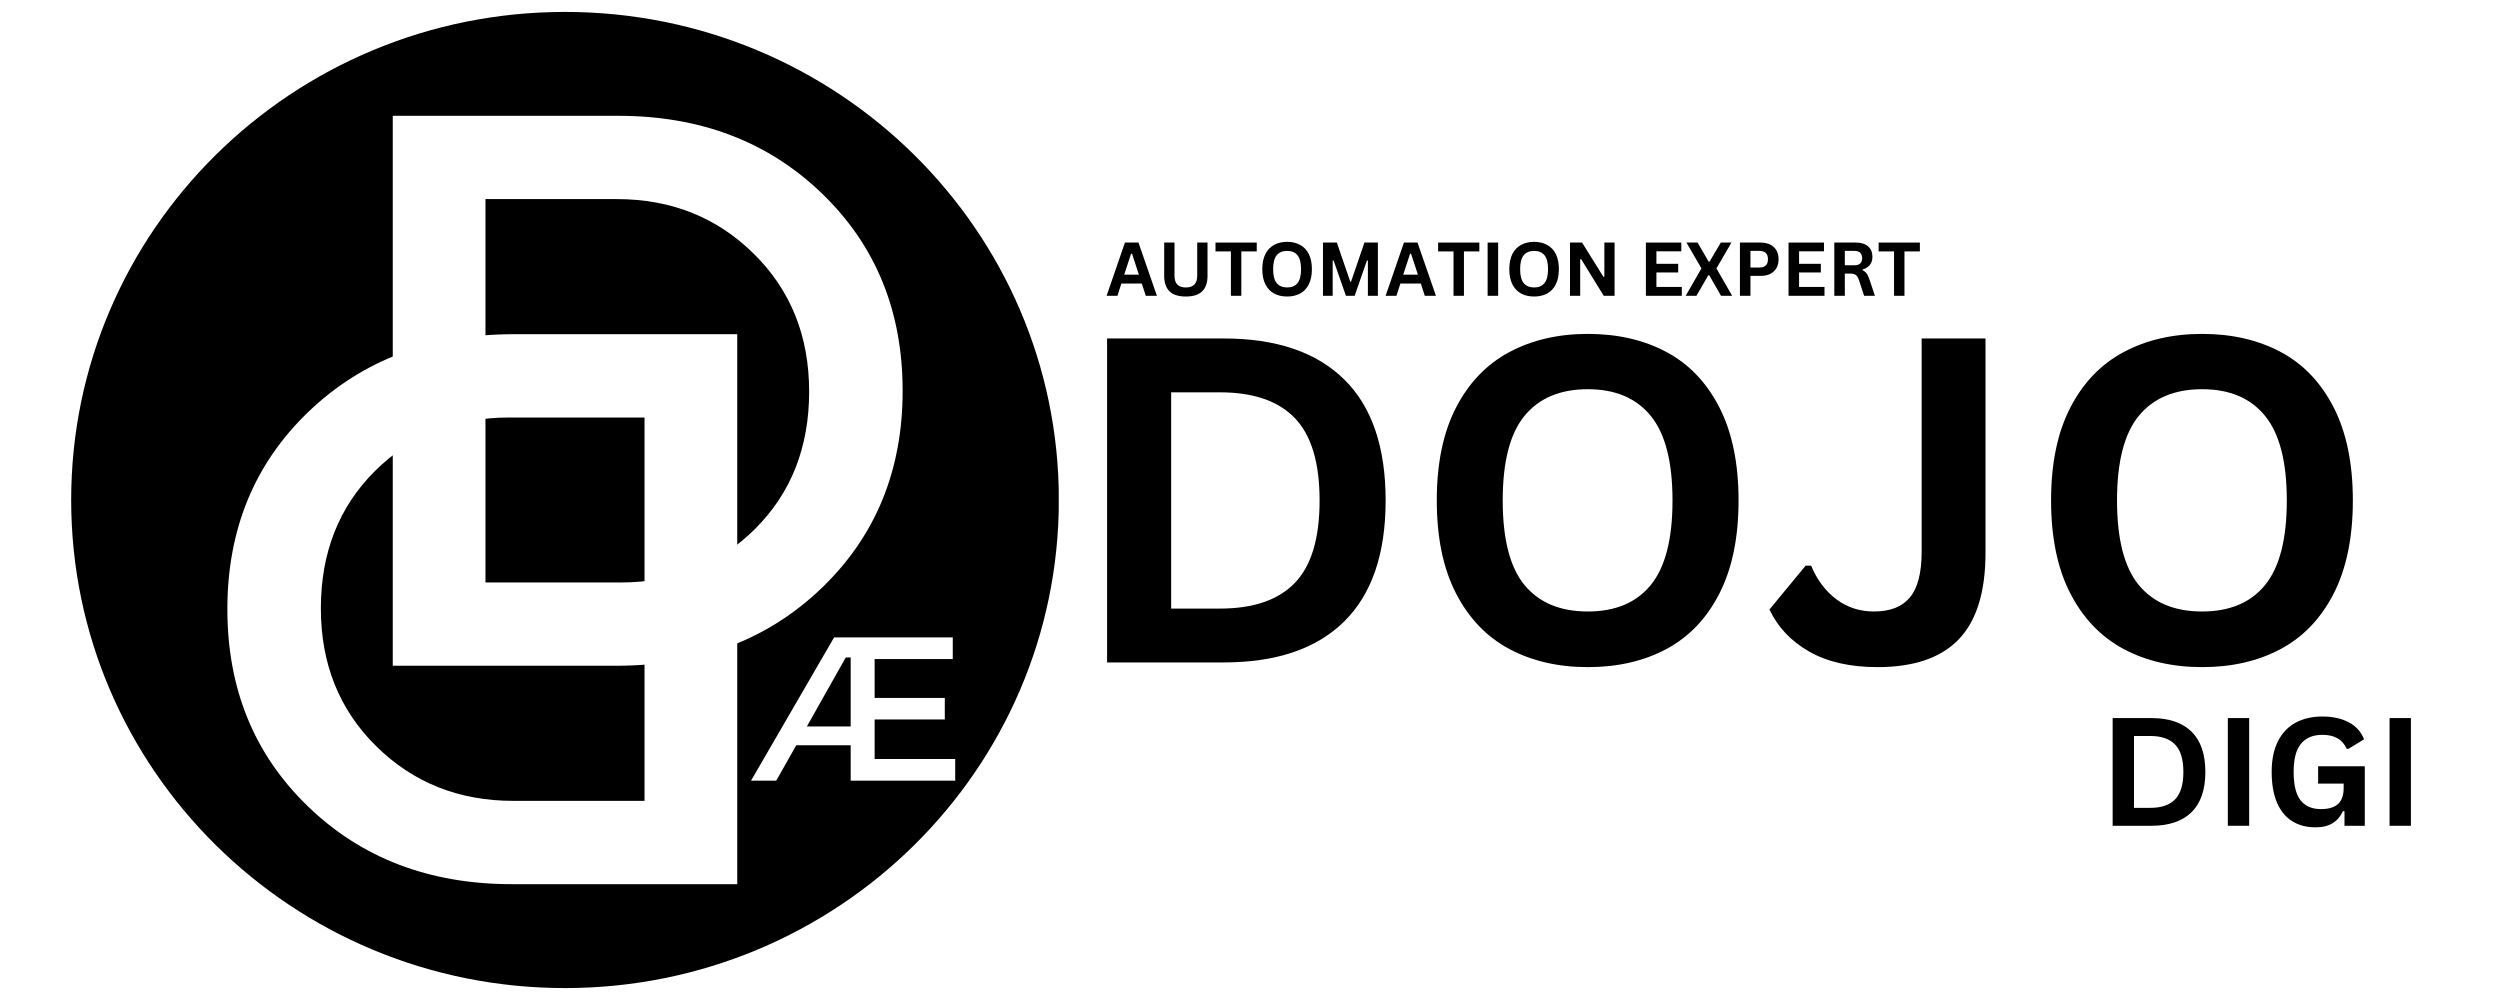 <svg xmlns="http://www.w3.org/2000/svg" xmlns:xlink="http://www.w3.org/1999/xlink" width="500" zoomAndPan="magnify" viewBox="0 0 375 150" height="200" preserveAspectRatio="xMidYMid meet" version="1.0"><defs><g/><clipPath id="916c04c3bd"><path d="M 15 5.324 L 156 5.324 L 156 144.676 L 15 144.676 Z M 15 5.324 " clip-rule="nonzero"/></clipPath><clipPath id="e8cdfbc4bd"><path d="M 85.5 5.324 C 46.562 5.324 15 36.52 15 75 C 15 113.48 46.562 144.676 85.5 144.676 C 124.438 144.676 156 113.48 156 75 C 156 36.52 124.438 5.324 85.5 5.324 Z M 85.5 5.324 " clip-rule="nonzero"/></clipPath><clipPath id="4326393403"><path d="M 9.75 0 L 159.75 0 L 159.75 150 L 9.75 150 Z M 9.75 0 " clip-rule="nonzero"/></clipPath><clipPath id="997192401d"><path d="M 10.676 1.789 L 158.949 1.789 L 158.949 148.211 L 10.676 148.211 Z M 10.676 1.789 " clip-rule="nonzero"/></clipPath><clipPath id="e848a0d322"><path d="M 84.75 1.789 C 43.84 1.789 10.676 34.566 10.676 75 C 10.676 115.434 43.84 148.211 84.75 148.211 C 125.66 148.211 158.828 115.434 158.828 75 C 158.828 34.566 125.66 1.789 84.75 1.789 Z M 84.75 1.789 " clip-rule="nonzero"/></clipPath></defs><rect x="-37.5" width="450" fill="#ffffff" y="-15" height="180" fill-opacity="1"/><rect x="-37.5" width="450" fill="#ffffff" y="-15" height="180" fill-opacity="1"/><g clip-path="url(#916c04c3bd)"><g clip-path="url(#e8cdfbc4bd)"><path fill="#000000" d="M 15 5.324 L 155.988 5.324 L 155.988 144.676 L 15 144.676 Z M 15 5.324 " fill-opacity="1" fill-rule="nonzero"/></g></g><g fill="#ffffff" fill-opacity="1"><g transform="translate(120.408, 51.331)"><g><path d="M -10.312 78.516 L -42.5 78.516 C -54.238 78.516 -63.941 74.812 -71.609 67.406 C -79.273 60 -83.109 50.613 -83.109 39.25 C -83.109 27.883 -79.254 18.5 -71.547 11.094 C -63.848 3.695 -54.055 0 -42.172 0 L -10.312 0 Z M -23.547 66.625 L -23.547 11.891 L -42.844 11.891 C -50.539 11.891 -56.953 14.445 -62.078 19.562 C -67.203 24.688 -69.766 31.211 -69.766 39.141 C -69.766 47.066 -67.129 53.629 -61.859 58.828 C -56.586 64.023 -50.062 66.625 -42.281 66.625 Z M -23.547 66.625 "/></g></g></g><g fill="#ffffff" fill-opacity="1"><g transform="translate(50.591, 98.663)"><g><path d="M 10.312 -78.516 L 42.5 -78.516 C 54.238 -78.516 63.941 -74.812 71.609 -67.406 C 79.273 -60 83.109 -50.613 83.109 -39.25 C 83.109 -27.883 79.254 -18.5 71.547 -11.094 C 63.848 -3.695 54.055 0 42.172 0 L 10.312 0 Z M 23.547 -66.625 L 23.547 -11.891 L 42.844 -11.891 C 50.539 -11.891 56.953 -14.445 62.078 -19.562 C 67.203 -24.688 69.766 -31.211 69.766 -39.141 C 69.766 -47.066 67.129 -53.629 61.859 -58.828 C 56.586 -64.023 50.062 -66.625 42.281 -66.625 Z M 23.547 -66.625 "/></g></g></g><g fill="#000000" fill-opacity="1"><g transform="translate(159.751, 99.365)"><g><path d="M 23.797 -48.594 C 31.68 -48.594 37.703 -46.551 41.859 -42.469 C 46.016 -38.395 48.094 -32.336 48.094 -24.297 C 48.094 -16.273 46.016 -10.219 41.859 -6.125 C 37.703 -2.039 31.68 0 23.797 0 L 6.312 0 L 6.312 -48.594 Z M 23.234 -8.078 C 28.234 -8.078 31.973 -9.352 34.453 -11.906 C 36.941 -14.469 38.188 -18.598 38.188 -24.297 C 38.188 -29.984 36.941 -34.109 34.453 -36.672 C 31.973 -39.234 28.234 -40.516 23.234 -40.516 L 15.922 -40.516 L 15.922 -8.078 Z M 23.234 -8.078 "/></g></g></g><g fill="#000000" fill-opacity="1"><g transform="translate(211.689, 99.365)"><g><path d="M 26.484 0.703 C 22.035 0.703 18.109 -0.203 14.703 -2.016 C 11.305 -3.836 8.645 -6.613 6.719 -10.344 C 4.789 -14.082 3.828 -18.734 3.828 -24.297 C 3.828 -29.859 4.789 -34.504 6.719 -38.234 C 8.645 -41.961 11.305 -44.734 14.703 -46.547 C 18.109 -48.367 22.035 -49.281 26.484 -49.281 C 30.941 -49.281 34.863 -48.379 38.25 -46.578 C 41.645 -44.773 44.301 -42 46.219 -38.25 C 48.133 -34.508 49.094 -29.859 49.094 -24.297 C 49.094 -18.734 48.133 -14.078 46.219 -10.328 C 44.301 -6.586 41.645 -3.812 38.25 -2 C 34.863 -0.195 30.941 0.703 26.484 0.703 Z M 26.484 -7.641 C 30.609 -7.641 33.754 -8.961 35.922 -11.609 C 38.098 -14.266 39.188 -18.492 39.188 -24.297 C 39.188 -30.098 38.098 -34.328 35.922 -36.984 C 33.754 -39.648 30.609 -40.984 26.484 -40.984 C 22.336 -40.984 19.172 -39.648 16.984 -36.984 C 14.805 -34.328 13.719 -30.098 13.719 -24.297 C 13.719 -18.492 14.805 -14.266 16.984 -11.609 C 19.172 -8.961 22.336 -7.641 26.484 -7.641 Z M 26.484 -7.641 "/></g></g></g><g fill="#000000" fill-opacity="1"><g transform="translate(264.623, 99.365)"><g><path d="M 17.016 0.703 C 12.891 0.703 9.461 -0.078 6.734 -1.641 C 4.016 -3.203 2.035 -5.301 0.797 -7.938 L 6.219 -14.516 L 7.047 -14.516 C 7.93 -12.391 9.188 -10.711 10.812 -9.484 C 12.445 -8.254 14.336 -7.641 16.484 -7.641 C 18.898 -7.641 20.691 -8.344 21.859 -9.75 C 23.035 -11.156 23.625 -13.441 23.625 -16.609 L 23.625 -48.594 L 33.203 -48.594 L 33.203 -16.453 C 33.203 -10.578 31.863 -6.25 29.188 -3.469 C 26.52 -0.688 22.461 0.703 17.016 0.703 Z M 17.016 0.703 "/></g></g></g><g fill="#000000" fill-opacity="1"><g transform="translate(303.834, 99.365)"><g><path d="M 26.484 0.703 C 22.035 0.703 18.109 -0.203 14.703 -2.016 C 11.305 -3.836 8.645 -6.613 6.719 -10.344 C 4.789 -14.082 3.828 -18.734 3.828 -24.297 C 3.828 -29.859 4.789 -34.504 6.719 -38.234 C 8.645 -41.961 11.305 -44.734 14.703 -46.547 C 18.109 -48.367 22.035 -49.281 26.484 -49.281 C 30.941 -49.281 34.863 -48.379 38.25 -46.578 C 41.645 -44.773 44.301 -42 46.219 -38.25 C 48.133 -34.508 49.094 -29.859 49.094 -24.297 C 49.094 -18.734 48.133 -14.078 46.219 -10.328 C 44.301 -6.586 41.645 -3.812 38.25 -2 C 34.863 -0.195 30.941 0.703 26.484 0.703 Z M 26.484 -7.641 C 30.609 -7.641 33.754 -8.961 35.922 -11.609 C 38.098 -14.266 39.188 -18.492 39.188 -24.297 C 39.188 -30.098 38.098 -34.328 35.922 -36.984 C 33.754 -39.648 30.609 -40.984 26.484 -40.984 C 22.336 -40.984 19.172 -39.648 16.984 -36.984 C 14.805 -34.328 13.719 -30.098 13.719 -24.297 C 13.719 -18.492 14.805 -14.266 16.984 -11.609 C 19.172 -8.961 22.336 -7.641 26.484 -7.641 Z M 26.484 -7.641 "/></g></g></g><g fill="#000000" fill-opacity="1"><g transform="translate(356.77, 99.365)"><g/></g></g><g clip-path="url(#4326393403)"><path fill="#ffffff" d="M -5.25 -15 L 174.75 -15 L 174.75 165 L -5.25 165 Z M -5.25 -15 " fill-opacity="1" fill-rule="nonzero"/><path fill="#ffffff" d="M -5.25 -15 L 174.75 -15 L 174.75 165 L -5.25 165 Z M -5.25 -15 " fill-opacity="1" fill-rule="nonzero"/></g><g clip-path="url(#997192401d)"><g clip-path="url(#e848a0d322)"><path fill="#000000" d="M 10.676 1.789 L 158.812 1.789 L 158.812 148.211 L 10.676 148.211 Z M 10.676 1.789 " fill-opacity="1" fill-rule="nonzero"/></g></g><path fill="#ffffff" d="M 110.586 132.625 L 76.766 132.625 C 64.43 132.625 54.234 128.734 46.188 120.953 C 38.133 113.18 34.105 103.32 34.105 91.375 C 34.105 79.43 38.152 69.57 46.242 61.793 C 54.336 54.016 64.625 50.129 77.117 50.129 L 110.586 50.129 Z M 96.68 120.129 L 96.68 62.625 L 76.41 62.625 C 68.32 62.625 61.586 65.312 56.203 70.691 C 50.82 76.074 48.129 82.93 48.129 91.254 C 48.129 99.582 50.898 106.477 56.438 111.938 C 61.973 117.398 68.828 120.129 77 120.129 Z M 96.68 120.129 " fill-opacity="1" fill-rule="nonzero"/><path fill="#ffffff" d="M 58.914 17.371 L 92.734 17.371 C 105.07 17.371 115.266 21.262 123.312 29.039 C 131.367 36.812 135.395 46.676 135.395 58.621 C 135.395 70.562 131.348 80.422 123.258 88.199 C 115.164 95.977 104.875 99.863 92.383 99.863 L 58.914 99.863 Z M 72.82 29.863 L 72.82 87.371 L 93.09 87.371 C 101.18 87.371 107.914 84.68 113.297 79.301 C 118.68 73.918 121.371 67.062 121.371 58.738 C 121.371 50.41 118.602 43.516 113.062 38.059 C 107.527 32.594 100.672 29.863 92.5 29.863 Z M 72.82 29.863 " fill-opacity="1" fill-rule="nonzero"/><path fill="#ffffff" d="M 143.281 113.848 L 143.281 117.098 L 127.602 117.098 L 127.602 111.789 L 119.438 111.789 L 116.434 117.098 L 112.656 117.098 L 125.113 95.613 L 142.914 95.613 L 142.914 98.863 L 131.195 98.863 L 131.195 104.695 L 141.719 104.695 L 141.719 107.922 L 131.195 107.922 L 131.195 113.848 Z M 127.602 108.965 L 127.602 98.621 L 126.863 98.621 L 121.031 108.965 Z M 127.602 108.965 " fill-opacity="1" fill-rule="nonzero"/><g fill="#000000" fill-opacity="1"><g transform="translate(314.804, 123.866)"><g><path d="M 7.922 -16.156 C 10.535 -16.156 12.535 -15.477 13.922 -14.125 C 15.305 -12.77 16 -10.754 16 -8.078 C 16 -5.41 15.305 -3.395 13.922 -2.031 C 12.535 -0.676 10.535 0 7.922 0 L 2.094 0 L 2.094 -16.156 Z M 7.734 -2.688 C 9.391 -2.688 10.629 -3.109 11.453 -3.953 C 12.285 -4.805 12.703 -6.18 12.703 -8.078 C 12.703 -9.973 12.285 -11.344 11.453 -12.188 C 10.629 -13.039 9.391 -13.469 7.734 -13.469 L 5.297 -13.469 L 5.297 -2.688 Z M 7.734 -2.688 "/></g></g></g><g fill="#000000" fill-opacity="1"><g transform="translate(332.08, 123.866)"><g><path d="M 5.297 0 L 2.094 0 L 2.094 -16.156 L 5.297 -16.156 Z M 5.297 0 "/></g></g></g><g fill="#000000" fill-opacity="1"><g transform="translate(339.485, 123.866)"><g><path d="M 7.844 0.234 C 6.5 0.234 5.332 -0.07 4.344 -0.688 C 3.363 -1.301 2.602 -2.227 2.062 -3.469 C 1.531 -4.719 1.266 -6.254 1.266 -8.078 C 1.266 -9.922 1.582 -11.461 2.219 -12.703 C 2.863 -13.953 3.754 -14.879 4.891 -15.484 C 6.035 -16.086 7.359 -16.391 8.859 -16.391 C 10.41 -16.391 11.727 -16.102 12.812 -15.531 C 13.906 -14.957 14.676 -14.102 15.125 -12.969 L 12.797 -11.547 L 12.516 -11.562 C 12.18 -12.281 11.711 -12.805 11.109 -13.141 C 10.516 -13.473 9.766 -13.641 8.859 -13.641 C 7.473 -13.641 6.41 -13.195 5.672 -12.312 C 4.93 -11.438 4.562 -10.023 4.562 -8.078 C 4.562 -6.129 4.906 -4.711 5.594 -3.828 C 6.289 -2.941 7.312 -2.5 8.656 -2.5 C 9.82 -2.5 10.68 -2.758 11.234 -3.281 C 11.785 -3.801 12.062 -4.582 12.062 -5.625 L 12.062 -6.328 L 8.234 -6.328 L 8.234 -8.922 L 15.234 -8.922 L 15.234 0 L 12.188 0 L 12.188 -2.172 L 11.953 -2.203 C 11.617 -1.43 11.113 -0.832 10.438 -0.406 C 9.77 0.02 8.906 0.234 7.844 0.234 Z M 7.844 0.234 "/></g></g></g><g fill="#000000" fill-opacity="1"><g transform="translate(356.34, 123.866)"><g><path d="M 5.297 0 L 2.094 0 L 2.094 -16.156 L 5.297 -16.156 Z M 5.297 0 "/></g></g></g><g fill="#000000" fill-opacity="1"><g transform="translate(165.865, 44.369)"><g><path d="M 7.672 0 L 6 0 L 5.406 -1.844 L 2.344 -1.844 L 1.75 0 L 0.125 0 L 2.875 -7.984 L 4.906 -7.984 Z M 3.797 -6.312 L 2.766 -3.172 L 4.969 -3.172 L 3.938 -6.312 Z M 3.797 -6.312 "/></g></g></g><g fill="#000000" fill-opacity="1"><g transform="translate(173.644, 44.369)"><g><path d="M 4.234 0.109 C 3.129 0.109 2.312 -0.148 1.781 -0.672 C 1.25 -1.191 0.984 -1.969 0.984 -3 L 0.984 -7.984 L 2.531 -7.984 L 2.531 -3 C 2.531 -2.414 2.672 -1.977 2.953 -1.688 C 3.234 -1.395 3.66 -1.25 4.234 -1.25 C 5.367 -1.25 5.938 -1.832 5.938 -3 L 5.938 -7.984 L 7.484 -7.984 L 7.484 -3 C 7.484 -1.969 7.219 -1.191 6.688 -0.672 C 6.156 -0.148 5.336 0.109 4.234 0.109 Z M 4.234 0.109 "/></g></g></g><g fill="#000000" fill-opacity="1"><g transform="translate(182.105, 44.369)"><g><path d="M 6.406 -7.984 L 6.406 -6.656 L 4.094 -6.656 L 4.094 0 L 2.531 0 L 2.531 -6.656 L 0.219 -6.656 L 0.219 -7.984 Z M 6.406 -7.984 "/></g></g></g><g fill="#000000" fill-opacity="1"><g transform="translate(188.721, 44.369)"><g><path d="M 4.359 0.109 C 3.617 0.109 2.969 -0.035 2.406 -0.328 C 1.852 -0.629 1.414 -1.086 1.094 -1.703 C 0.781 -2.316 0.625 -3.082 0.625 -4 C 0.625 -4.906 0.781 -5.664 1.094 -6.281 C 1.414 -6.895 1.852 -7.348 2.406 -7.641 C 2.969 -7.941 3.617 -8.094 4.359 -8.094 C 5.086 -8.094 5.727 -7.941 6.281 -7.641 C 6.844 -7.348 7.281 -6.895 7.594 -6.281 C 7.906 -5.664 8.062 -4.906 8.062 -4 C 8.062 -3.082 7.906 -2.316 7.594 -1.703 C 7.281 -1.086 6.844 -0.629 6.281 -0.328 C 5.727 -0.035 5.086 0.109 4.359 0.109 Z M 4.359 -1.25 C 5.035 -1.25 5.551 -1.469 5.906 -1.906 C 6.258 -2.344 6.438 -3.039 6.438 -4 C 6.438 -4.945 6.258 -5.641 5.906 -6.078 C 5.551 -6.516 5.035 -6.734 4.359 -6.734 C 3.672 -6.734 3.145 -6.516 2.781 -6.078 C 2.426 -5.641 2.25 -4.945 2.25 -4 C 2.25 -3.039 2.426 -2.344 2.781 -1.906 C 3.145 -1.469 3.672 -1.25 4.359 -1.25 Z M 4.359 -1.25 "/></g></g></g><g fill="#000000" fill-opacity="1"><g transform="translate(197.417, 44.369)"><g><path d="M 2.484 0 L 1.031 0 L 1.031 -7.984 L 3.109 -7.984 L 5.125 -2.109 L 5.234 -2.109 L 7.25 -7.984 L 9.266 -7.984 L 9.266 0 L 7.766 0 L 7.766 -5.281 L 7.625 -5.297 L 5.781 0 L 4.469 0 L 2.625 -5.297 L 2.484 -5.281 Z M 2.484 0 "/></g></g></g><g fill="#000000" fill-opacity="1"><g transform="translate(207.718, 44.369)"><g><path d="M 7.672 0 L 6 0 L 5.406 -1.844 L 2.344 -1.844 L 1.75 0 L 0.125 0 L 2.875 -7.984 L 4.906 -7.984 Z M 3.797 -6.312 L 2.766 -3.172 L 4.969 -3.172 L 3.938 -6.312 Z M 3.797 -6.312 "/></g></g></g><g fill="#000000" fill-opacity="1"><g transform="translate(215.497, 44.369)"><g><path d="M 6.406 -7.984 L 6.406 -6.656 L 4.094 -6.656 L 4.094 0 L 2.531 0 L 2.531 -6.656 L 0.219 -6.656 L 0.219 -7.984 Z M 6.406 -7.984 "/></g></g></g><g fill="#000000" fill-opacity="1"><g transform="translate(222.113, 44.369)"><g><path d="M 2.609 0 L 1.031 0 L 1.031 -7.984 L 2.609 -7.984 Z M 2.609 0 "/></g></g></g><g fill="#000000" fill-opacity="1"><g transform="translate(225.77, 44.369)"><g><path d="M 4.359 0.109 C 3.617 0.109 2.969 -0.035 2.406 -0.328 C 1.852 -0.629 1.414 -1.086 1.094 -1.703 C 0.781 -2.316 0.625 -3.082 0.625 -4 C 0.625 -4.906 0.781 -5.664 1.094 -6.281 C 1.414 -6.895 1.852 -7.348 2.406 -7.641 C 2.969 -7.941 3.617 -8.094 4.359 -8.094 C 5.086 -8.094 5.727 -7.941 6.281 -7.641 C 6.844 -7.348 7.281 -6.895 7.594 -6.281 C 7.906 -5.664 8.062 -4.906 8.062 -4 C 8.062 -3.082 7.906 -2.316 7.594 -1.703 C 7.281 -1.086 6.844 -0.629 6.281 -0.328 C 5.727 -0.035 5.086 0.109 4.359 0.109 Z M 4.359 -1.25 C 5.035 -1.25 5.551 -1.469 5.906 -1.906 C 6.258 -2.344 6.438 -3.039 6.438 -4 C 6.438 -4.945 6.258 -5.641 5.906 -6.078 C 5.551 -6.516 5.035 -6.734 4.359 -6.734 C 3.672 -6.734 3.145 -6.516 2.781 -6.078 C 2.426 -5.641 2.25 -4.945 2.25 -4 C 2.25 -3.039 2.426 -2.344 2.781 -1.906 C 3.145 -1.469 3.672 -1.25 4.359 -1.25 Z M 4.359 -1.25 "/></g></g></g><g fill="#000000" fill-opacity="1"><g transform="translate(234.466, 44.369)"><g><path d="M 2.562 0 L 1.031 0 L 1.031 -7.984 L 2.844 -7.984 L 6.047 -2.844 L 6.188 -2.859 L 6.188 -7.984 L 7.719 -7.984 L 7.719 0 L 6.094 0 L 2.703 -5.5 L 2.562 -5.469 Z M 2.562 0 "/></g></g></g><g fill="#000000" fill-opacity="1"><g transform="translate(243.217, 44.369)"><g/></g></g><g fill="#000000" fill-opacity="1"><g transform="translate(245.853, 44.369)"><g><path d="M 2.609 -3.5 L 2.609 -1.328 L 6.422 -1.328 L 6.422 0 L 1.031 0 L 1.031 -7.984 L 6.344 -7.984 L 6.344 -6.672 L 2.609 -6.672 L 2.609 -4.797 L 5.875 -4.797 L 5.875 -3.5 Z M 2.609 -3.5 "/></g></g></g><g fill="#000000" fill-opacity="1"><g transform="translate(252.715, 44.369)"><g><path d="M 1.75 0 L 0.141 0 L 2.5 -4.109 L 0.25 -7.984 L 1.922 -7.984 L 3.578 -5.125 L 3.719 -5.125 L 5.406 -7.984 L 7 -7.984 L 4.75 -4.109 L 7.109 0 L 5.438 0 L 3.672 -3.078 L 3.531 -3.078 Z M 1.75 0 "/></g></g></g><g fill="#000000" fill-opacity="1"><g transform="translate(259.959, 44.369)"><g><path d="M 4.125 -7.984 C 4.695 -7.984 5.188 -7.879 5.594 -7.672 C 6 -7.461 6.305 -7.172 6.516 -6.797 C 6.723 -6.422 6.828 -5.984 6.828 -5.484 C 6.828 -4.984 6.723 -4.547 6.516 -4.172 C 6.305 -3.797 6 -3.504 5.594 -3.297 C 5.188 -3.086 4.695 -2.984 4.125 -2.984 L 2.609 -2.984 L 2.609 0 L 1.031 0 L 1.031 -7.984 Z M 3.922 -4.234 C 4.797 -4.234 5.234 -4.648 5.234 -5.484 C 5.234 -6.316 4.797 -6.734 3.922 -6.734 L 2.609 -6.734 L 2.609 -4.234 Z M 3.922 -4.234 "/></g></g></g><g fill="#000000" fill-opacity="1"><g transform="translate(267.252, 44.369)"><g><path d="M 2.609 -3.5 L 2.609 -1.328 L 6.422 -1.328 L 6.422 0 L 1.031 0 L 1.031 -7.984 L 6.344 -7.984 L 6.344 -6.672 L 2.609 -6.672 L 2.609 -4.797 L 5.875 -4.797 L 5.875 -3.5 Z M 2.609 -3.5 "/></g></g></g><g fill="#000000" fill-opacity="1"><g transform="translate(274.114, 44.369)"><g><path d="M 1.031 0 L 1.031 -7.984 L 4.25 -7.984 C 5.07 -7.984 5.691 -7.789 6.109 -7.406 C 6.535 -7.031 6.75 -6.508 6.75 -5.844 C 6.75 -5.352 6.625 -4.953 6.375 -4.641 C 6.133 -4.336 5.77 -4.102 5.281 -3.938 L 5.281 -3.828 C 5.531 -3.711 5.734 -3.547 5.891 -3.328 C 6.047 -3.117 6.191 -2.801 6.328 -2.375 L 7.125 0 L 5.5 0 L 4.719 -2.391 C 4.633 -2.629 4.539 -2.812 4.438 -2.938 C 4.344 -3.07 4.219 -3.172 4.062 -3.234 C 3.906 -3.297 3.707 -3.328 3.469 -3.328 L 2.609 -3.328 L 2.609 0 Z M 4.047 -4.578 C 4.816 -4.578 5.203 -4.93 5.203 -5.641 C 5.203 -6.367 4.816 -6.734 4.047 -6.734 L 2.609 -6.734 L 2.609 -4.578 Z M 4.047 -4.578 "/></g></g></g><g fill="#000000" fill-opacity="1"><g transform="translate(281.576, 44.369)"><g><path d="M 6.406 -7.984 L 6.406 -6.656 L 4.094 -6.656 L 4.094 0 L 2.531 0 L 2.531 -6.656 L 0.219 -6.656 L 0.219 -7.984 Z M 6.406 -7.984 "/></g></g></g></svg>